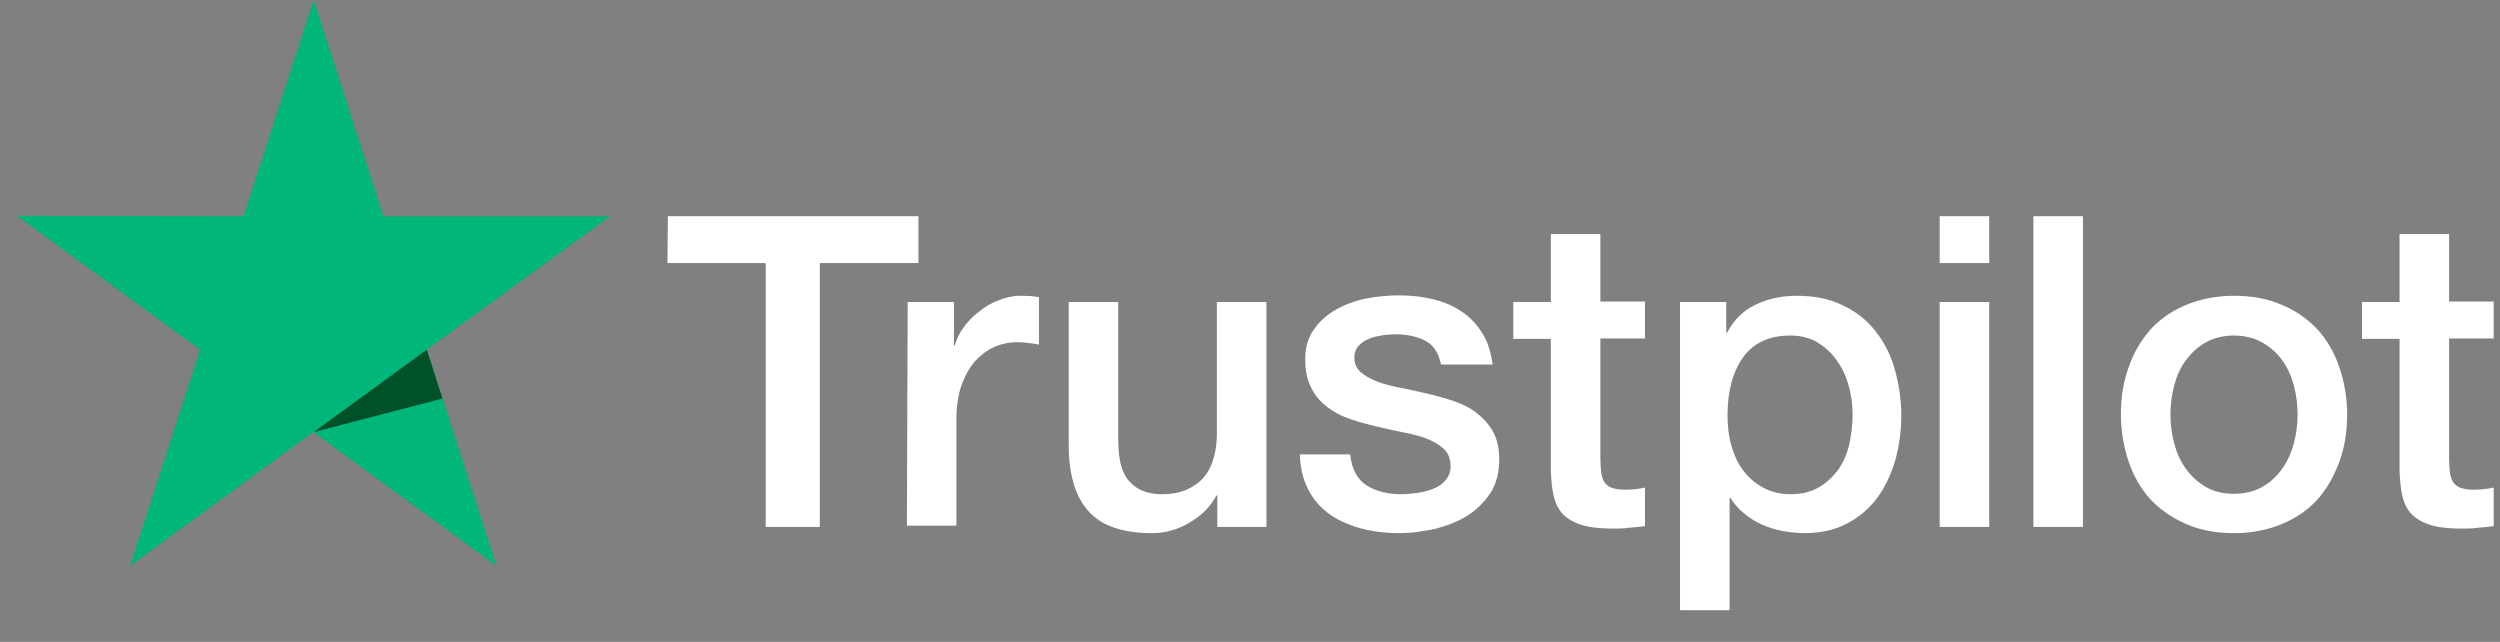<svg width="74" height="19" viewBox="0 0 74 19" fill="none" xmlns="http://www.w3.org/2000/svg">
<rect x="0" y="0" width="74" height="19" fill="#808080" stroke="none"/>
<path fill-rule="evenodd" clip-rule="evenodd" d="M19.769 6.4H27.186V7.786H24.266V15.597H22.665V7.786H19.757L19.769 6.4ZM26.868 8.939H28.237V10.226H28.261C28.31 10.042 28.395 9.871 28.518 9.699C28.64 9.527 28.787 9.368 28.97 9.233C29.141 9.086 29.336 8.975 29.556 8.89C29.764 8.804 29.984 8.755 30.204 8.755C30.311 8.755 30.399 8.76 30.465 8.763L30.465 8.763L30.465 8.763C30.504 8.765 30.535 8.767 30.558 8.767C30.619 8.779 30.693 8.792 30.754 8.792V10.202C30.656 10.177 30.546 10.165 30.436 10.153L30.406 10.149C30.308 10.138 30.218 10.128 30.118 10.128C29.874 10.128 29.642 10.177 29.422 10.275C29.202 10.373 29.019 10.521 28.848 10.704C28.689 10.901 28.554 11.134 28.457 11.416C28.359 11.698 28.31 12.029 28.31 12.397V15.56H26.844L26.868 8.939ZM36.032 15.597H37.474H37.486V8.939H36.02V12.801C36.02 13.059 35.996 13.304 35.934 13.525C35.873 13.746 35.788 13.942 35.653 14.101C35.531 14.261 35.36 14.383 35.153 14.481C34.945 14.579 34.688 14.629 34.383 14.629C33.98 14.629 33.662 14.506 33.442 14.261C33.21 14.028 33.1 13.611 33.1 13.022V8.939H31.634V13.169C31.634 14.04 31.829 14.702 32.22 15.131C32.611 15.573 33.246 15.781 34.114 15.781C34.48 15.781 34.847 15.683 35.201 15.475C35.556 15.266 35.825 15.009 36.008 14.665H36.032V15.597ZM39.967 13.463C40.016 13.893 40.174 14.187 40.455 14.371C40.736 14.543 41.079 14.629 41.47 14.629C41.604 14.629 41.763 14.616 41.934 14.592C42.105 14.567 42.276 14.53 42.423 14.469C42.581 14.408 42.704 14.322 42.801 14.199C42.899 14.077 42.948 13.93 42.936 13.746C42.924 13.562 42.862 13.402 42.728 13.28C42.594 13.157 42.435 13.071 42.239 12.985C42.044 12.912 41.812 12.85 41.555 12.801C41.346 12.761 41.138 12.713 40.922 12.664L40.773 12.63C40.504 12.568 40.236 12.495 39.979 12.409C39.722 12.323 39.502 12.213 39.295 12.053C39.099 11.906 38.928 11.722 38.818 11.489C38.696 11.256 38.635 10.986 38.635 10.643C38.635 10.275 38.72 9.981 38.904 9.736C39.075 9.491 39.307 9.294 39.576 9.147C39.844 9 40.15 8.89 40.48 8.828C40.81 8.767 41.127 8.743 41.421 8.743C41.763 8.743 42.093 8.779 42.398 8.853C42.704 8.926 42.997 9.037 43.241 9.208C43.498 9.368 43.706 9.589 43.864 9.846C44.035 10.104 44.133 10.422 44.182 10.79H42.655C42.581 10.435 42.423 10.202 42.178 10.079C41.922 9.956 41.641 9.895 41.311 9.895C41.213 9.895 41.079 9.907 40.944 9.92C40.797 9.944 40.675 9.969 40.541 10.018C40.419 10.067 40.309 10.14 40.223 10.226C40.138 10.312 40.089 10.435 40.089 10.582C40.089 10.766 40.15 10.901 40.272 11.011C40.394 11.121 40.553 11.207 40.761 11.293C40.956 11.367 41.188 11.428 41.445 11.477C41.702 11.526 41.971 11.587 42.239 11.649L42.239 11.649C42.508 11.71 42.765 11.784 43.021 11.869C43.278 11.955 43.51 12.066 43.706 12.225C43.901 12.372 44.072 12.556 44.194 12.777C44.316 12.998 44.378 13.28 44.378 13.598C44.378 13.991 44.292 14.322 44.109 14.604C43.925 14.874 43.693 15.107 43.412 15.278C43.131 15.45 42.801 15.573 42.459 15.659C42.105 15.732 41.763 15.781 41.421 15.781C41.005 15.781 40.614 15.732 40.26 15.634C39.906 15.536 39.588 15.389 39.331 15.205C39.075 15.009 38.867 14.776 38.72 14.481C38.574 14.199 38.488 13.856 38.476 13.451H39.954V13.463H39.967ZM45.905 8.939H44.793V10.03H45.905V13.954C45.917 14.224 45.942 14.481 45.99 14.69C46.039 14.898 46.125 15.07 46.259 15.217C46.394 15.352 46.577 15.462 46.809 15.536C47.041 15.609 47.347 15.646 47.738 15.646C47.909 15.646 48.056 15.646 48.214 15.622C48.373 15.609 48.532 15.597 48.691 15.573V14.432C48.603 14.454 48.505 14.466 48.415 14.478L48.385 14.481C48.288 14.494 48.178 14.494 48.08 14.494C47.909 14.494 47.787 14.469 47.689 14.432C47.603 14.396 47.53 14.334 47.481 14.261C47.444 14.187 47.408 14.089 47.396 13.979C47.383 13.856 47.371 13.733 47.371 13.574V10.018H48.691V8.926H47.371V6.928H45.905V8.939ZM49.729 8.939H51.098V9.846H51.122C51.33 9.454 51.611 9.184 51.978 9.012C52.344 8.841 52.735 8.755 53.175 8.755C53.7 8.755 54.153 8.841 54.544 9.037C54.935 9.221 55.252 9.466 55.509 9.797C55.766 10.116 55.961 10.496 56.083 10.925C56.205 11.354 56.279 11.82 56.279 12.299C56.279 12.752 56.218 13.181 56.108 13.598C55.985 14.015 55.814 14.396 55.582 14.714C55.35 15.033 55.057 15.291 54.69 15.487C54.324 15.683 53.908 15.781 53.419 15.781C53.212 15.781 52.992 15.757 52.784 15.72C52.576 15.683 52.369 15.622 52.173 15.536C51.978 15.45 51.794 15.34 51.636 15.205C51.465 15.07 51.33 14.911 51.22 14.739H51.196V18.062H49.729V8.939ZM54.715 11.403C54.8 11.685 54.837 11.98 54.837 12.274C54.837 12.568 54.8 12.85 54.739 13.145C54.678 13.427 54.568 13.672 54.421 13.893C54.263 14.101 54.079 14.285 53.847 14.42C53.615 14.555 53.346 14.628 53.004 14.628C52.699 14.628 52.442 14.567 52.21 14.444C51.978 14.322 51.782 14.162 51.623 13.954C51.452 13.746 51.342 13.5 51.257 13.218C51.171 12.936 51.135 12.63 51.135 12.286C51.135 11.575 51.293 10.999 51.599 10.57C51.917 10.14 52.381 9.932 52.992 9.932C53.285 9.932 53.554 9.993 53.786 10.128C54.006 10.263 54.202 10.435 54.36 10.655C54.519 10.876 54.641 11.121 54.715 11.403ZM57.415 6.4H58.881V7.786H57.415V6.4ZM58.881 8.939H57.415V15.597H58.881V8.939ZM60.189 6.4H61.655V15.597H60.189V6.4ZM64.71 15.511C65.125 15.695 65.602 15.781 66.127 15.781C66.665 15.781 67.129 15.683 67.544 15.511C67.96 15.34 68.314 15.094 68.595 14.788C68.876 14.469 69.084 14.101 69.243 13.672C69.402 13.243 69.475 12.777 69.475 12.262C69.475 11.759 69.389 11.293 69.243 10.864C69.096 10.435 68.876 10.055 68.595 9.748C68.302 9.441 67.96 9.196 67.544 9.025C67.129 8.841 66.652 8.755 66.127 8.755C65.602 8.755 65.125 8.853 64.71 9.025C64.294 9.196 63.94 9.441 63.659 9.748C63.378 10.067 63.158 10.435 63.011 10.864C62.852 11.293 62.779 11.759 62.779 12.262C62.779 12.765 62.865 13.243 63.011 13.672C63.158 14.101 63.378 14.481 63.659 14.788C63.952 15.094 64.294 15.327 64.71 15.511ZM66.127 14.616C66.445 14.616 66.738 14.543 66.97 14.408C67.215 14.273 67.398 14.089 67.557 13.868C67.715 13.648 67.825 13.39 67.899 13.12C67.972 12.838 68.009 12.556 68.009 12.262C68.009 11.98 67.972 11.698 67.899 11.416C67.825 11.134 67.715 10.888 67.557 10.668C67.398 10.447 67.202 10.275 66.97 10.14C66.726 10.005 66.445 9.932 66.127 9.932C65.809 9.932 65.516 10.005 65.284 10.14C65.04 10.275 64.856 10.459 64.697 10.668C64.538 10.888 64.429 11.134 64.355 11.416C64.282 11.698 64.245 11.98 64.245 12.262C64.245 12.556 64.282 12.838 64.355 13.12C64.429 13.402 64.538 13.648 64.697 13.868C64.856 14.089 65.052 14.273 65.284 14.408C65.528 14.555 65.809 14.616 66.127 14.616ZM71.027 8.939H69.915V10.03H71.027V13.954C71.039 14.224 71.063 14.481 71.112 14.69C71.161 14.898 71.247 15.07 71.381 15.217C71.515 15.352 71.699 15.462 71.931 15.536C72.163 15.609 72.469 15.646 72.859 15.646C73.031 15.646 73.177 15.646 73.336 15.622C73.495 15.609 73.654 15.597 73.813 15.573V14.432C73.725 14.454 73.626 14.466 73.537 14.478C73.527 14.479 73.517 14.48 73.507 14.481C73.409 14.494 73.299 14.494 73.202 14.494C73.031 14.494 72.908 14.469 72.811 14.432C72.725 14.396 72.652 14.334 72.603 14.261C72.566 14.187 72.53 14.089 72.517 13.979C72.505 13.856 72.493 13.733 72.493 13.574V10.018H73.813V8.926H72.493V6.928H71.027V8.939Z" fill="white"/>
<path d="M18.058 6.401H11.35L9.285 0L7.208 6.401L0.5 6.389L5.925 10.35L3.848 16.75L9.273 12.79L14.698 16.75L12.633 10.35L18.058 6.401Z" fill="#00B67A"/>
<path d="M13.097 11.797L12.633 10.35L9.285 12.79L13.097 11.797Z" fill="#005128"/>
</svg>

